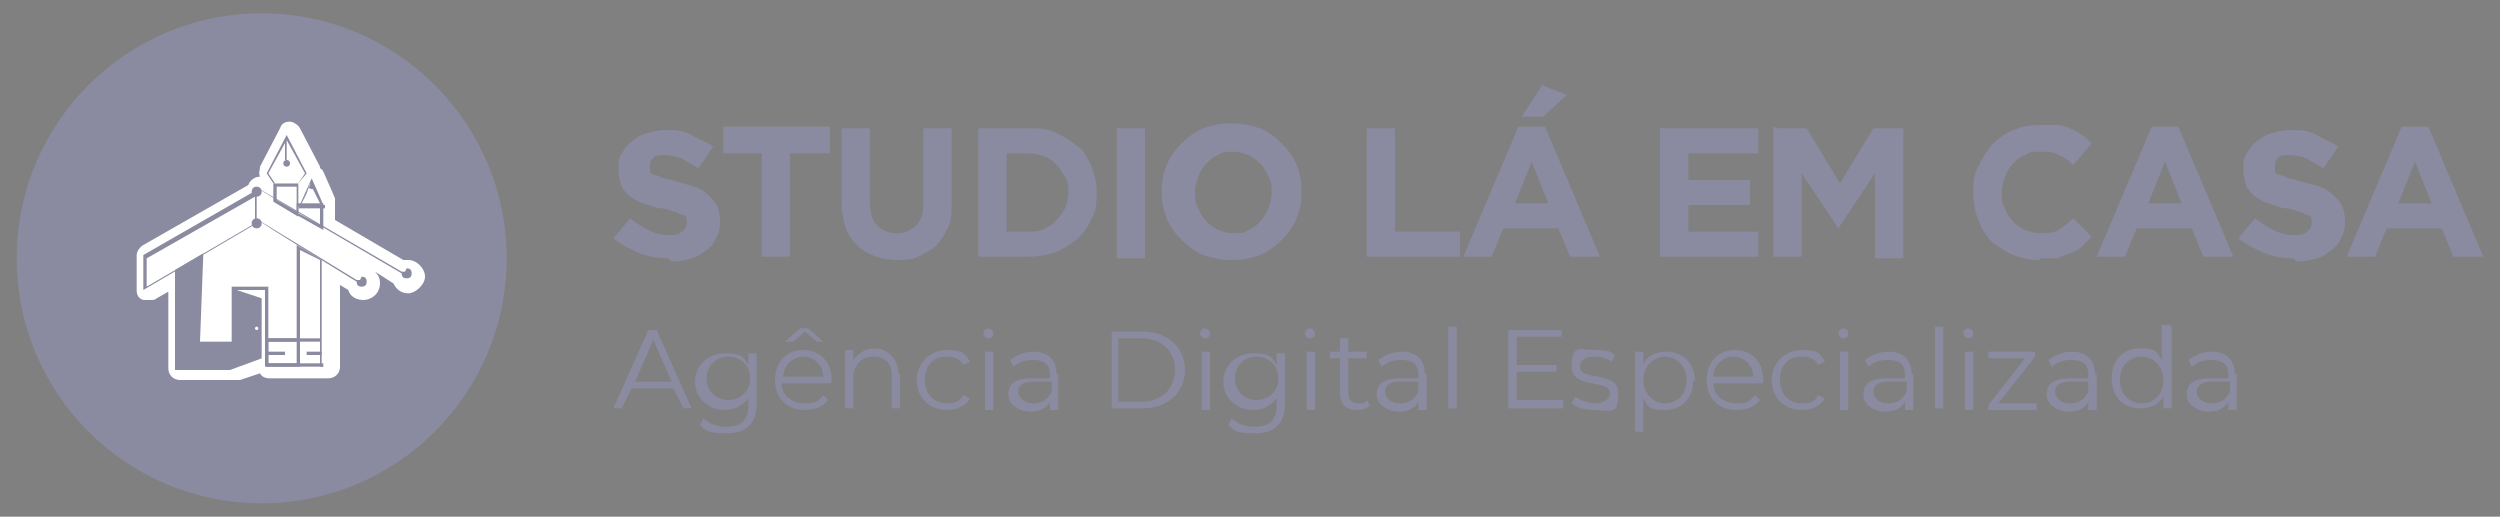 <svg xmlns="http://www.w3.org/2000/svg" id="Camada_1" data-name="Camada 1" viewBox="0 0 150 31"><rect x="0" y="0" width="150" height="31" fill="#808080" stroke="none"/><defs><style>      .cls-1, .cls-2 {        fill: none;      }      .cls-1, .cls-3, .cls-4, .cls-5 {        stroke-width: 0px;      }      .cls-2 {        stroke: #333;        stroke-miterlimit: 10;      }      .cls-3 {        fill: #8a8aa0;      }      .cls-4 {        fill: #333;      }      .cls-5 {        fill: #fff;      }    </style></defs><g><g><path class="cls-3" d="M40.1,15.5c-.6,0-1.2-.1-1.7-.3s-1.1-.5-1.6-.9l1-1.2c.4.3.7.5,1.1.7.4.2.8.3,1.2.3s.6,0,.8-.2c.2-.1.3-.3.3-.5h0c0-.1,0-.2,0-.3,0,0-.1-.2-.2-.2-.1,0-.3-.1-.5-.2-.2,0-.5-.2-.8-.2-.4,0-.7-.2-1.1-.3s-.6-.3-.8-.4c-.2-.2-.4-.4-.5-.6-.1-.3-.2-.6-.2-1h0c0-.4,0-.7.2-1s.3-.5.6-.7c.2-.2.5-.4.9-.5.3-.1.7-.2,1.1-.2.6,0,1.1,0,1.6.3s.9.4,1.3.7l-.9,1.3c-.3-.2-.7-.4-1-.6-.3-.1-.7-.2-1-.2s-.6,0-.7.2c-.2.1-.2.3-.2.5h0c0,.1,0,.3,0,.3,0,0,.1.2.3.2.1,0,.3.1.5.2.2,0,.5.1.8.2.4.1.7.2,1.1.3.3.1.6.3.8.5.2.2.4.4.5.6.1.2.2.5.2.9h0c0,.4,0,.7-.2,1-.1.3-.3.6-.6.8s-.5.4-.9.5c-.3.1-.7.2-1.2.2Z"></path><path class="cls-3" d="M45.8,9.2h-2.4v-1.6h6.4v1.6h-2.4v6.2h-1.7v-6.2Z"></path><path class="cls-3" d="M53.9,15.6c-1,0-1.9-.3-2.5-.9s-.9-1.4-.9-2.6v-4.4h1.7v4.4c0,.6.1,1.1.4,1.4.3.3.7.5,1.2.5s.9-.2,1.2-.5.4-.8.4-1.4v-4.4h1.7v4.4c0,.6,0,1.1-.2,1.5-.2.4-.4.8-.7,1.1-.3.3-.7.5-1.1.7s-.9.2-1.4.2Z"></path><path class="cls-3" d="M58.7,7.7h3c.6,0,1.2,0,1.7.3.5.2.9.5,1.3.8.4.3.6.8.8,1.2.2.5.3,1,.3,1.5h0c0,.6,0,1.1-.3,1.6-.2.5-.5.9-.8,1.2-.4.3-.8.6-1.3.8-.5.2-1.1.3-1.7.3h-3v-7.8ZM61.7,13.9c.3,0,.7,0,1-.2.3-.1.5-.3.7-.5.2-.2.4-.5.5-.7.1-.3.2-.6.2-.9h0c0-.4,0-.7-.2-1s-.3-.5-.5-.7c-.2-.2-.4-.4-.7-.5-.3-.1-.6-.2-1-.2h-1.3v4.7h1.3Z"></path><path class="cls-3" d="M67,7.7h1.7v7.8h-1.7v-7.8Z"></path><path class="cls-3" d="M73.9,15.6c-.6,0-1.1-.1-1.7-.3-.5-.2-.9-.5-1.3-.9-.4-.4-.7-.8-.9-1.3-.2-.5-.3-1-.3-1.6h0c0-.6.1-1.1.3-1.6.2-.5.5-.9.9-1.3.4-.4.8-.7,1.3-.9s1.1-.3,1.7-.3,1.1.1,1.7.3c.5.2.9.5,1.3.9.4.4.7.8.9,1.3.2.5.3,1,.3,1.6h0c0,.6-.1,1.1-.3,1.6-.2.5-.5.9-.9,1.3-.4.4-.8.7-1.3.9-.5.2-1.1.3-1.7.3ZM74,14c.3,0,.7,0,.9-.2.3-.1.5-.3.7-.5s.4-.5.5-.8c.1-.3.2-.6.2-.9h0c0-.4,0-.7-.2-1-.1-.3-.3-.6-.5-.8-.2-.2-.5-.4-.7-.5-.3-.1-.6-.2-.9-.2s-.7,0-.9.2c-.3.1-.5.3-.7.5s-.4.5-.5.8c-.1.3-.2.6-.2.9h0c0,.4,0,.7.2,1,.1.3.3.6.5.8.2.2.5.4.7.5.3.1.6.2.9.2Z"></path><path class="cls-3" d="M82,7.7h1.7v6.2h3.9v1.5h-5.6v-7.8Z"></path><path class="cls-3" d="M91.1,7.6h1.6l3.3,7.8h-1.8l-.7-1.7h-3.3l-.7,1.7h-1.7l3.3-7.8ZM92.9,12.2l-1-2.5-1,2.5h2.1ZM92.5,5.1l1.5.6-1.4,1.3h-1.3l1.3-2Z"></path><path class="cls-3" d="M99.7,7.7h5.8v1.5h-4.2v1.6h3.7v1.5h-3.7v1.6h4.2v1.5h-5.9v-7.8Z"></path><path class="cls-3" d="M106.6,7.7h1.8l2,3.3,2-3.3h1.8v7.8h-1.7v-5.1l-2.2,3.3h0l-2.2-3.3v5h-1.7v-7.8Z"></path><path class="cls-3" d="M122.4,15.6c-.6,0-1.1-.1-1.6-.3-.5-.2-.9-.5-1.3-.8-.4-.4-.6-.8-.8-1.3s-.3-1-.3-1.6h0c0-.6,0-1.1.3-1.6.2-.5.5-.9.8-1.3.4-.4.8-.7,1.3-.9.5-.2,1-.3,1.6-.3s.7,0,1,0c.3,0,.6.1.8.2.2.1.5.2.7.4.2.1.4.3.6.5l-1.1,1.3c-.3-.3-.6-.5-.9-.6-.3-.2-.7-.2-1.1-.2s-.6,0-.9.2c-.3.1-.5.3-.7.5s-.4.5-.5.8c-.1.3-.2.6-.2.9h0c0,.4,0,.7.2,1,.1.3.3.6.5.8.2.2.4.4.7.5.3.1.6.2.9.2s.8,0,1.1-.2c.3-.2.6-.4.9-.7l1.1,1.1c-.2.2-.4.4-.6.6-.2.2-.4.3-.7.4-.3.1-.5.2-.8.3-.3,0-.6,0-1,0Z"></path><path class="cls-3" d="M129.1,7.6h1.6l3.3,7.8h-1.8l-.7-1.7h-3.3l-.7,1.7h-1.7l3.3-7.8ZM130.9,12.2l-1-2.5-1,2.5h2.1Z"></path><path class="cls-3" d="M137.6,15.5c-.6,0-1.2-.1-1.7-.3s-1.1-.5-1.6-.9l1-1.2c.4.3.7.5,1.1.7.4.2.8.3,1.2.3s.6,0,.8-.2c.2-.1.3-.3.3-.5h0c0-.1,0-.2,0-.3,0,0-.1-.2-.2-.2-.1,0-.3-.1-.5-.2-.2,0-.5-.2-.8-.2-.4,0-.7-.2-1.1-.3s-.6-.3-.8-.4c-.2-.2-.4-.4-.5-.6-.1-.3-.2-.6-.2-1h0c0-.4,0-.7.2-1s.3-.5.6-.7c.2-.2.5-.4.9-.5.3-.1.7-.2,1.1-.2.6,0,1.1,0,1.6.3s.9.4,1.3.7l-.9,1.3c-.3-.2-.7-.4-1-.6-.3-.1-.7-.2-1-.2s-.6,0-.7.2c-.2.1-.2.3-.2.5h0c0,.1,0,.3,0,.3,0,0,.1.2.3.2.1,0,.3.1.5.2.2,0,.5.1.8.2.4.1.7.2,1.1.3.3.1.6.3.8.5.2.2.4.4.5.6.1.2.2.5.2.9h0c0,.4,0,.7-.2,1-.1.3-.3.6-.6.8s-.5.4-.9.5c-.3.1-.7.2-1.2.2Z"></path><path class="cls-3" d="M144.1,7.6h1.6l3.3,7.8h-1.8l-.7-1.7h-3.3l-.7,1.7h-1.7l3.3-7.8ZM145.9,12.2l-1-2.5-1,2.5h2.1Z"></path></g><g><path class="cls-3" d="M40.5,23.3h-2.6l-.6,1.2h-.5l2.1-4.7h.5l2.1,4.7h-.5l-.6-1.2ZM40.3,22.9l-1.1-2.5-1.1,2.5h2.2Z"></path><path class="cls-3" d="M45.4,21.1v3.1c0,1.2-.6,1.8-1.8,1.8s-1.3-.2-1.6-.5l.2-.4c.3.3.8.5,1.4.5.9,0,1.3-.4,1.3-1.3v-.4c-.3.4-.8.7-1.4.7-1,0-1.8-.7-1.8-1.7s.8-1.7,1.8-1.7,1.1.2,1.4.7v-.7h.5ZM45,22.7c0-.8-.6-1.3-1.3-1.3s-1.3.5-1.3,1.3.6,1.3,1.3,1.3,1.3-.5,1.3-1.3Z"></path><path class="cls-3" d="M49.8,23h-2.9c0,.7.6,1.2,1.4,1.2s.8-.2,1.1-.5l.3.3c-.3.4-.8.6-1.4.6-1.1,0-1.8-.7-1.8-1.8s.7-1.8,1.7-1.8,1.7.7,1.7,1.8,0,0,0,.1ZM46.9,22.6h2.5c0-.7-.6-1.2-1.2-1.2s-1.2.5-1.2,1.2ZM47.5,20.5h-.4l.9-.8h.5l.9.8h-.4l-.7-.6-.7.6Z"></path><path class="cls-3" d="M54,22.5v2h-.5v-2c0-.7-.4-1.1-1.1-1.1s-1.2.5-1.2,1.3v1.8h-.5v-3.5h.5v.6c.3-.4.7-.7,1.3-.7s1.4.5,1.4,1.5Z"></path><path class="cls-3" d="M55,22.8c0-1,.8-1.8,1.8-1.8s1.1.2,1.4.7l-.4.2c-.2-.4-.6-.5-1-.5-.8,0-1.3.5-1.3,1.4s.6,1.4,1.3,1.4.8-.2,1-.5l.4.2c-.3.5-.8.7-1.4.7-1,0-1.8-.7-1.8-1.8Z"></path><path class="cls-3" d="M59,20c0-.2.2-.3.3-.3s.3.1.3.3-.1.3-.3.3-.3-.2-.3-.3ZM59.1,21.1h.5v3.5h-.5v-3.5Z"></path><path class="cls-3" d="M63.5,22.4v2.2h-.5v-.5c-.2.4-.6.6-1.2.6s-1.3-.4-1.3-1,.3-1,1.4-1h1.1v-.2c0-.6-.3-.9-1-.9s-.9.2-1.2.4l-.2-.4c.4-.3.9-.5,1.4-.5.9,0,1.4.5,1.4,1.4ZM63.1,23.5v-.6h-1.1c-.7,0-.9.3-.9.6s.3.7.9.7.9-.3,1.1-.7Z"></path><path class="cls-3" d="M66.7,19.9h1.9c1.5,0,2.5,1,2.5,2.3s-1,2.3-2.5,2.3h-1.9v-4.7ZM68.5,24.1c1.2,0,2-.8,2-1.9s-.8-1.9-2-1.9h-1.4v3.8h1.4Z"></path><path class="cls-3" d="M72,20c0-.2.2-.3.3-.3s.3.1.3.3-.1.3-.3.3-.3-.2-.3-.3ZM72.1,21.1h.5v3.5h-.5v-3.5Z"></path><path class="cls-3" d="M77.1,21.1v3.1c0,1.2-.6,1.8-1.8,1.8s-1.3-.2-1.6-.5l.2-.4c.3.3.8.5,1.4.5.9,0,1.3-.4,1.3-1.3v-.4c-.3.4-.8.7-1.4.7-1,0-1.8-.7-1.8-1.7s.8-1.7,1.8-1.7,1.1.2,1.4.7v-.7h.5ZM76.7,22.7c0-.8-.6-1.3-1.3-1.3s-1.3.5-1.3,1.3.6,1.3,1.3,1.3,1.3-.5,1.3-1.3Z"></path><path class="cls-3" d="M78.3,20c0-.2.2-.3.3-.3s.3.1.3.3-.1.3-.3.3-.3-.2-.3-.3ZM78.4,21.1h.5v3.5h-.5v-3.5Z"></path><path class="cls-3" d="M82.1,24.4c-.2.2-.5.2-.7.2-.7,0-1-.4-1-1v-2.1h-.6v-.4h.6v-.8h.5v.8h1.1v.4h-1.1v2.1c0,.4.2.6.6.6s.4,0,.5-.2l.2.3Z"></path><path class="cls-3" d="M85.6,22.4v2.2h-.5v-.5c-.2.4-.6.6-1.2.6s-1.3-.4-1.3-1,.3-1,1.4-1h1.1v-.2c0-.6-.3-.9-1-.9s-.9.2-1.2.4l-.2-.4c.4-.3.9-.5,1.4-.5.9,0,1.4.5,1.4,1.4ZM85.1,23.5v-.6h-1.1c-.7,0-.9.3-.9.6s.3.7.9.7.9-.3,1.1-.7Z"></path><path class="cls-3" d="M86.9,19.6h.5v4.9h-.5v-4.9Z"></path><path class="cls-3" d="M93.8,24.1v.4h-3.3v-4.7h3.2v.4h-2.7v1.7h2.4v.4h-2.4v1.7h2.8Z"></path><path class="cls-3" d="M94.3,24.2l.2-.4c.3.2.8.4,1.2.4s.9-.2.9-.6c0-.9-2.3-.2-2.3-1.6s.5-1,1.4-1,.9.1,1.2.3l-.2.4c-.3-.2-.7-.3-1-.3-.6,0-.9.2-.9.6,0,.9,2.3.2,2.3,1.6s-.5,1-1.4,1-1.1-.2-1.4-.4Z"></path><path class="cls-3" d="M101.6,22.8c0,1.1-.7,1.8-1.7,1.8s-1-.2-1.3-.7v2h-.5v-4.8h.5v.7c.3-.5.8-.7,1.4-.7,1,0,1.7.7,1.7,1.8ZM101.2,22.8c0-.8-.6-1.4-1.3-1.4s-1.3.6-1.3,1.4.6,1.4,1.3,1.4,1.3-.5,1.3-1.4Z"></path><path class="cls-3" d="M105.7,23h-2.9c0,.7.6,1.2,1.4,1.2s.8-.2,1.1-.5l.3.3c-.3.4-.8.6-1.4.6-1.1,0-1.8-.7-1.8-1.8s.7-1.8,1.7-1.8,1.7.7,1.7,1.8,0,0,0,.1ZM102.7,22.6h2.5c0-.7-.6-1.2-1.2-1.2s-1.2.5-1.2,1.2Z"></path><path class="cls-3" d="M106.3,22.8c0-1,.8-1.8,1.8-1.8s1.1.2,1.4.7l-.4.2c-.2-.4-.6-.5-1-.5-.8,0-1.3.5-1.3,1.4s.6,1.4,1.3,1.4.8-.2,1-.5l.4.2c-.3.5-.8.7-1.4.7-1,0-1.8-.7-1.8-1.8Z"></path><path class="cls-3" d="M110.3,20c0-.2.2-.3.3-.3s.3.1.3.3-.1.3-.3.3-.3-.2-.3-.3ZM110.4,21.1h.5v3.5h-.5v-3.5Z"></path><path class="cls-3" d="M114.8,22.4v2.2h-.5v-.5c-.2.4-.6.6-1.2.6s-1.3-.4-1.3-1,.3-1,1.4-1h1.1v-.2c0-.6-.3-.9-1-.9s-.9.2-1.2.4l-.2-.4c.4-.3.9-.5,1.4-.5.9,0,1.4.5,1.4,1.4ZM114.4,23.5v-.6h-1.1c-.7,0-.9.3-.9.6s.3.7.9.7.9-.3,1.1-.7Z"></path><path class="cls-3" d="M116.1,19.6h.5v4.9h-.5v-4.9Z"></path><path class="cls-3" d="M117.8,20c0-.2.2-.3.3-.3s.3.1.3.3-.1.3-.3.3-.3-.2-.3-.3ZM117.9,21.1h.5v3.5h-.5v-3.5Z"></path><path class="cls-3" d="M122.2,24.2v.4h-2.9v-.3l2.2-2.8h-2.2v-.4h2.8v.3l-2.2,2.8h2.2Z"></path><path class="cls-3" d="M125.8,22.4v2.2h-.5v-.5c-.2.4-.6.6-1.2.6s-1.3-.4-1.3-1,.3-1,1.4-1h1.1v-.2c0-.6-.3-.9-1-.9s-.9.2-1.2.4l-.2-.4c.4-.3.9-.5,1.4-.5.9,0,1.4.5,1.4,1.4ZM125.3,23.5v-.6h-1.1c-.7,0-.9.3-.9.6s.3.7.9.7.9-.3,1.1-.7Z"></path><path class="cls-3" d="M130.3,19.6v4.9h-.5v-.7c-.3.5-.8.7-1.4.7-1,0-1.7-.7-1.7-1.8s.7-1.8,1.7-1.8,1,.2,1.3.7v-2.1h.5ZM129.8,22.8c0-.8-.6-1.4-1.3-1.4s-1.3.5-1.3,1.4.6,1.4,1.3,1.4,1.3-.5,1.3-1.4Z"></path><path class="cls-3" d="M134.2,22.4v2.2h-.5v-.5c-.2.4-.6.6-1.2.6s-1.3-.4-1.3-1,.3-1,1.4-1h1.1v-.2c0-.6-.3-.9-1-.9s-.9.2-1.2.4l-.2-.4c.4-.3.9-.5,1.4-.5.9,0,1.4.5,1.4,1.4ZM133.8,23.5v-.6h-1.1c-.7,0-.9.3-.9.6s.3.7.9.7.9-.3,1.1-.7Z"></path></g></g><g><circle class="cls-3" cx="15.7" cy="15.5" r="14.7"></circle><g><path class="cls-5" d="M24.3,15.6s0,0-.1,0l-4.1-2.4v-1c0-.1,0-.2,0-.3l-.3-.7-.4-.9c0,0-.1-.2-.2-.2,0,0,0,0,0-.1l-1.2-2.3c-.1-.2-.4-.4-.6-.4s0,0,0,0c-.3,0-.5.1-.6.4l-1.2,2.3c0,.2-.1.4,0,.6-.3,0-.6.2-.7.5l-6.3,3.6c-.2.1-.4.4-.4.6v2.1c0,.3.1.5.4.6.1,0,.2,0,.4,0s.3,0,.4-.1l.7-.4v4.6c0,.4.3.7.7.7h3.4c0,0,.2,0,.2,0l1.2-.4c.1.2.3.3.6.3h3.5c.4,0,.7-.3.7-.7v-4.9s.5.3.5.3c.1.4.5.6.9.6,0,0,0,0,0,0,.5,0,1-.4,1-1,0-.3-.1-.5-.3-.7l1.1.7c.2.4.5.6.9.6s1-.5,1-1-.5-1-1-1Z"></path><g><polygon class="cls-5" points="11.3 19.3 11.9 15.4 15.3 13.4 15.9 13.7 19.3 15.7 19.3 20.8 16 20.5 16 17.3 14 17.3 13.9 22 11.9 21.2 11.3 19.3"></polygon><g><path class="cls-3" d="M18,22h-2v-1.7h2v1.7ZM16.1,21.8h1.7v-1.3h-1.7v1.3Z"></path><rect class="cls-3" x="16" y="21.1" width="1.1" height=".2"></rect><rect class="cls-3" x="18.4" y="21.1" width=".9" height=".2"></rect><path class="cls-3" d="M19.4,22h-.2v-1.5h-3.2v-.2h1.8v-5.6s1.5.9,1.5.9v6.3ZM18,20.3h1.2s0-4.7,0-4.7l-1.2-.6v5.4Z"></path><rect class="cls-3" x="16" y="21.8" width="3.4" height=".2"></rect><line class="cls-1" x1="15.4" y1="13.4" x2="15.4" y2="11.5"></line><g><polygon class="cls-3" points="16.1 17.2 13.9 17.2 13.9 20.5 12 20.5 12.2 15.2 10.5 16.2 10.5 22.2 13.8 22.2 15.7 21.5 15.7 17.9 14.2 17.4 15.9 17.4 15.9 22 16.1 22 16.1 17.2"></polygon><circle class="cls-5" cx="15.4" cy="19.7" r=".1"></circle></g><path class="cls-2" d="M17.9,15.7"></path><path class="cls-2" d="M17.9,22.2"></path><path class="cls-3" d="M21.6,16.8c0,0-.1,0-.2,0l-5.9-3.6h0c0,.1,5.9,3.7,5.9,3.7,0,0,0,0,0,0,0,.2.1.3.3.3s.3-.1.3-.3-.1-.3-.3-.3Z"></path><path class="cls-3" d="M24.3,16.3c0,0-.1,0-.2,0l-8.6-5h0c0,.1,8.6,5.1,8.6,5.1,0,0,0,0,0,0,0,.2.1.3.3.3s.3-.1.3-.3-.1-.3-.3-.3Z"></path><path class="cls-3" d="M17.9,13l-1.5-.9v-1.1h1.5v2ZM16.6,12l1.2.7v-1.5h-1.2s0,.8,0,.8Z"></path><path class="cls-3" d="M8.6,17.4v-2.1l6.8-3.9v2l-6.8,4ZM8.8,15.4v1.8l6.5-3.8v-1.6l-6.5,3.7Z"></path><path class="cls-4" d="M18.1,14.8"></path><circle class="cls-3" cx="15.4" cy="13.4" r=".3"></circle><circle class="cls-3" cx="15.4" cy="11.5" r=".3"></circle><g><path class="cls-3" d="M19.4,12.3l-.3-.7-.4-.9-.4.9-.4.9h1.6s0-.1,0-.2Z"></path><path class="cls-3" d="M19.4,13.8l-1.6-.9v-.7h1.6v1.5ZM19.2,13.5v-1.1h-1.3v.4"></path><polygon class="cls-5" points="18.6 11 18.9 11.6 19.2 12.2 18.6 12.2 18.1 12.2 18.4 11.6 18.6 11"></polygon><path class="cls-3" d="M18.5,11.3l.2-.4.2.4s-.2.1-.3,0Z"></path></g><g><polygon class="cls-3" points="18.4 10.4 17.2 8.1 17.2 8.1 17.2 8.1 16 10.4 16.4 11 17.2 11 17.2 11 17.2 11 17.2 11 17.2 11 17.9 11 18.4 10.4"></polygon><polygon class="cls-5" points="18.3 10.4 17.2 8.4 17.2 8.4 17.2 8.4 16.1 10.4 16.5 11 17.2 11 17.2 11 17.2 11 17.2 11 17.2 11 17.9 11 18.3 10.4"></polygon><g><polygon class="cls-3" points="17.2 9.6 17.1 9.6 17.1 8.3 17.2 8.3 17.2 9.6"></polygon><circle class="cls-3" cx="17.2" cy="9.8" r=".2"></circle></g></g><rect class="cls-3" x="15.4" y="11.7" width="0" height="1.7"></rect></g></g></g></g></svg>